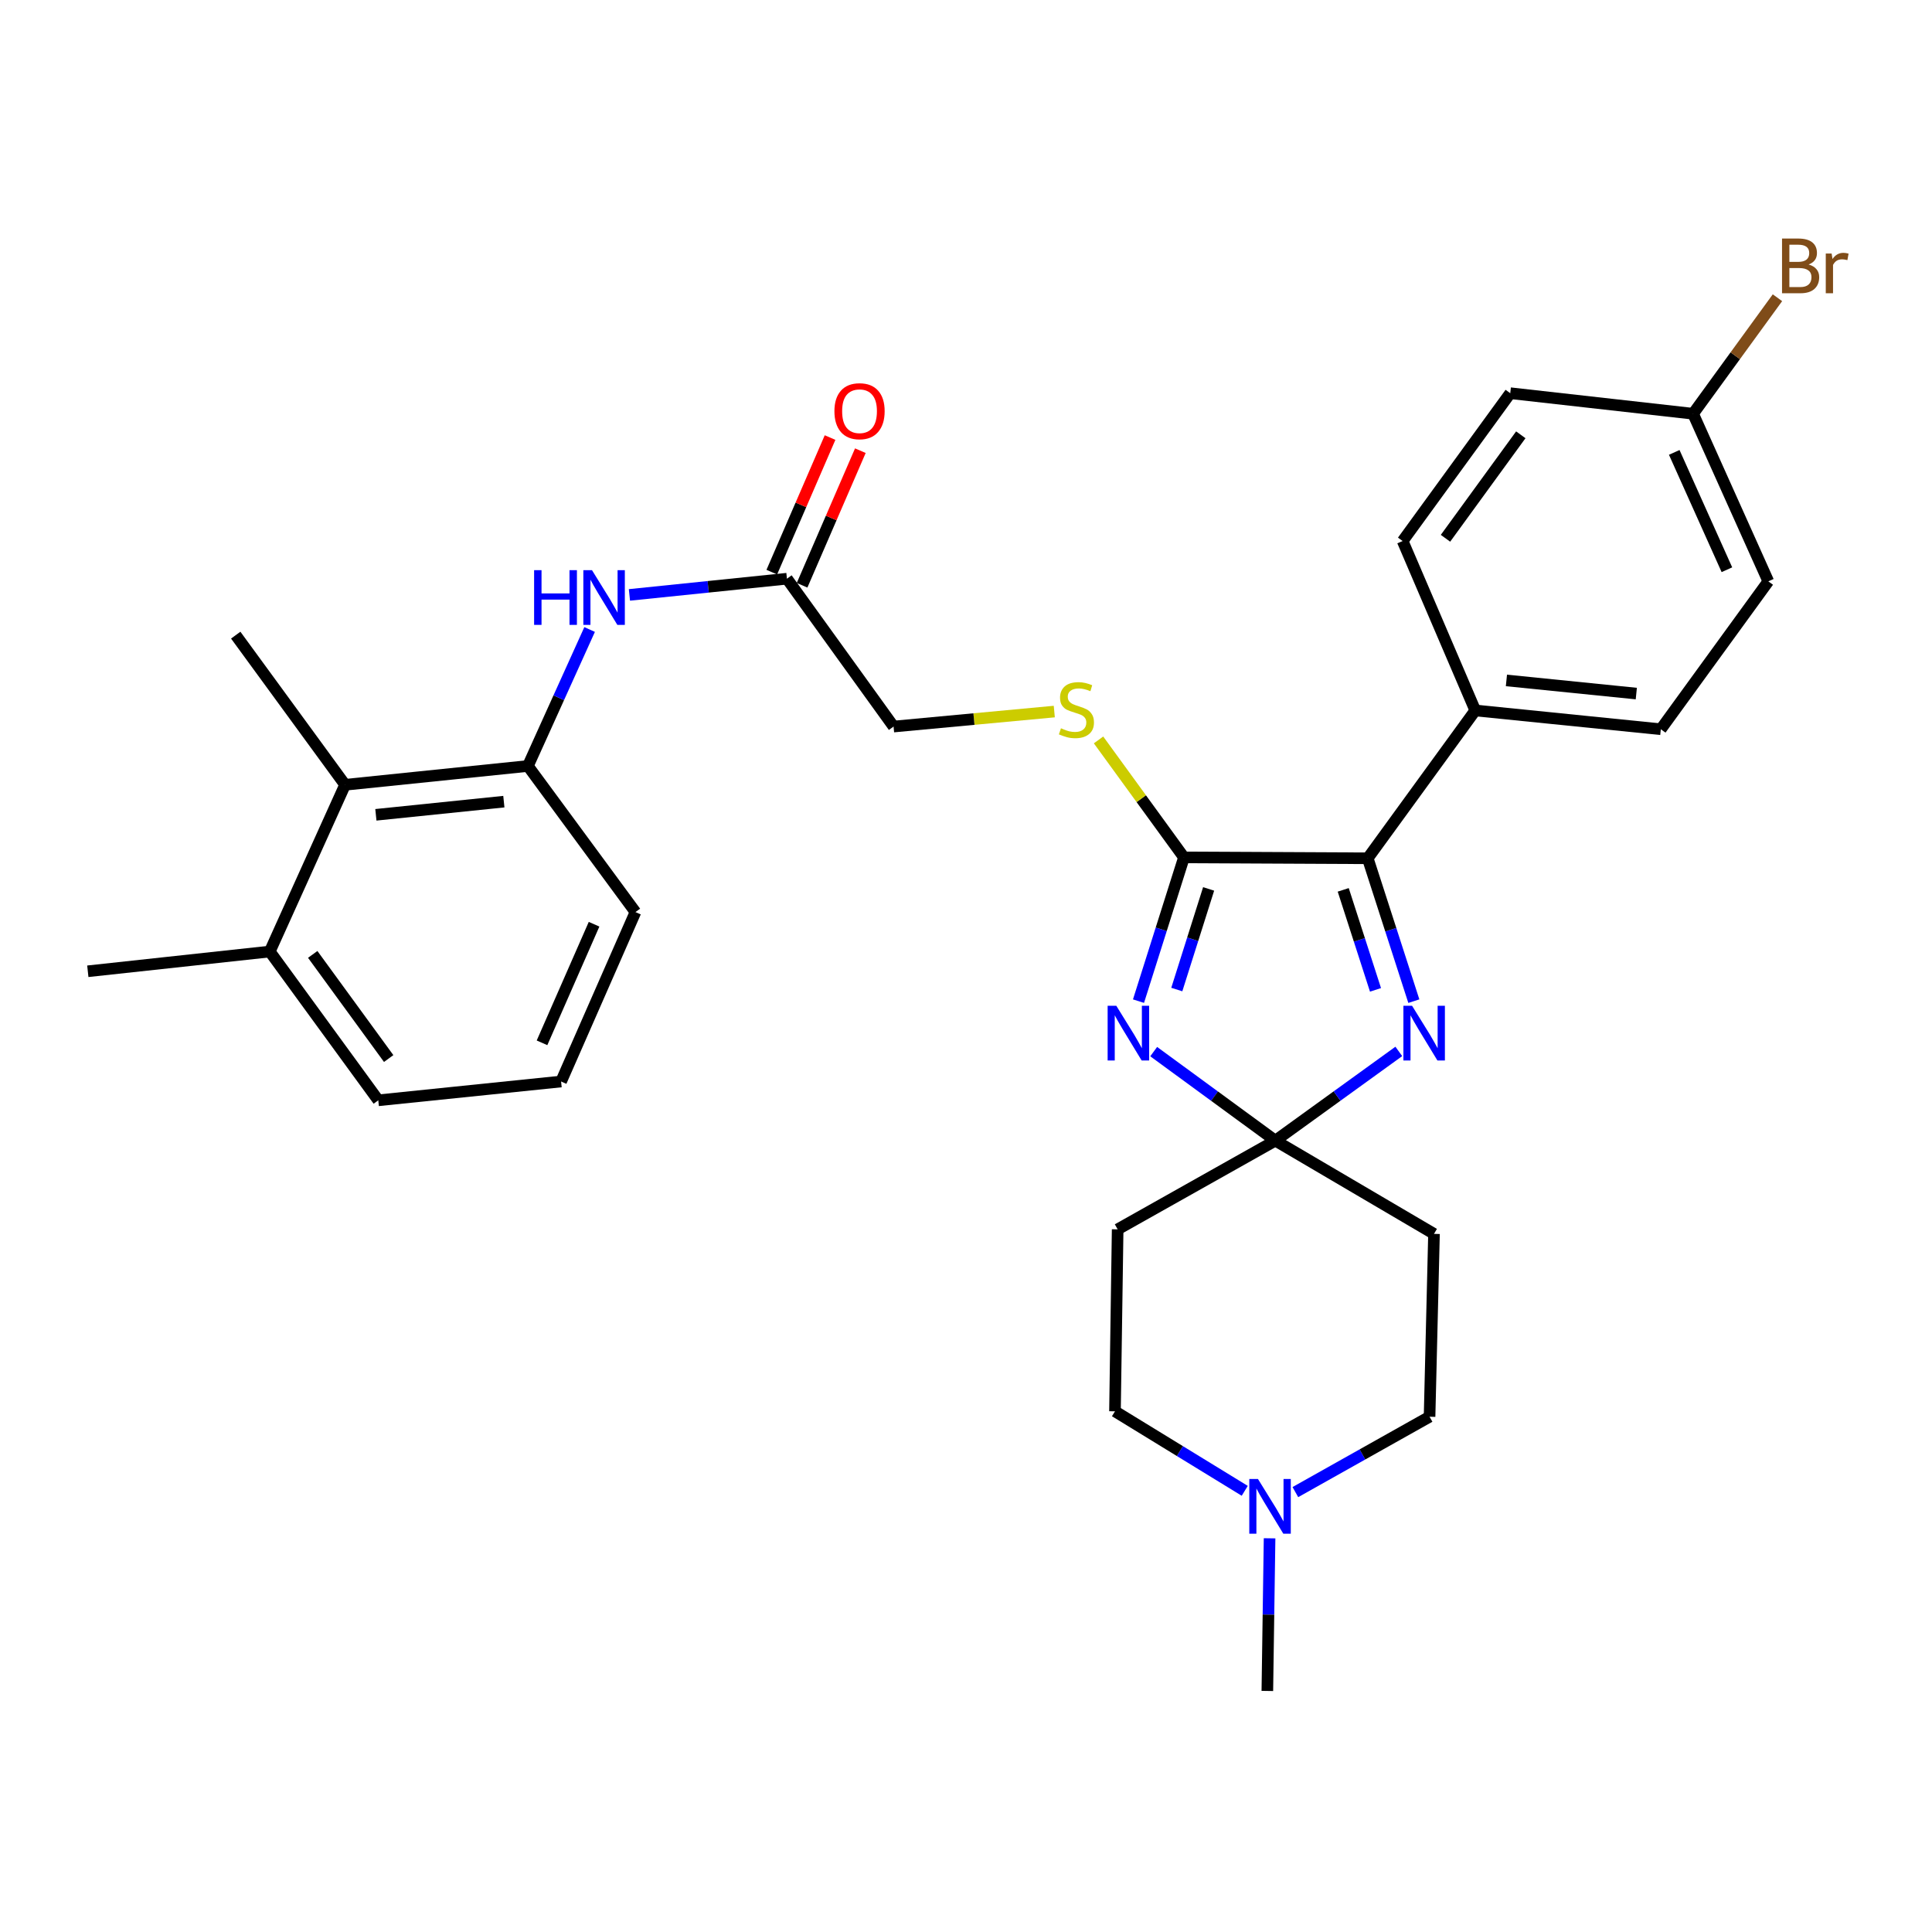 <?xml version='1.0' encoding='iso-8859-1'?>
<svg version='1.1' baseProfile='full'
              xmlns='http://www.w3.org/2000/svg'
                      xmlns:rdkit='http://www.rdkit.org/xml'
                      xmlns:xlink='http://www.w3.org/1999/xlink'
                  xml:space='preserve'
width='1000px' height='1000px' viewBox='0 0 1000 1000'>
<!-- END OF HEADER -->
<rect style='opacity:1.0;fill:#FFFFFF;stroke:none' width='1000' height='1000' x='0' y='0'> </rect>
<path class='bond-0' d='M 597.148,544.317 L 628.631,567.356' style='fill:none;fill-rule:evenodd;stroke:#0000FF;stroke-width:6px;stroke-linecap:butt;stroke-linejoin:miter;stroke-opacity:1' />
<path class='bond-0' d='M 628.631,567.356 L 660.115,590.395' style='fill:none;fill-rule:evenodd;stroke:#000000;stroke-width:6px;stroke-linecap:butt;stroke-linejoin:miter;stroke-opacity:1' />
<path class='bond-1' d='M 589.285,518.189 L 601.051,480.991' style='fill:none;fill-rule:evenodd;stroke:#0000FF;stroke-width:6px;stroke-linecap:butt;stroke-linejoin:miter;stroke-opacity:1' />
<path class='bond-1' d='M 601.051,480.991 L 612.817,443.793' style='fill:none;fill-rule:evenodd;stroke:#000000;stroke-width:6px;stroke-linecap:butt;stroke-linejoin:miter;stroke-opacity:1' />
<path class='bond-1' d='M 609.107,512.183 L 617.344,486.145' style='fill:none;fill-rule:evenodd;stroke:#0000FF;stroke-width:6px;stroke-linecap:butt;stroke-linejoin:miter;stroke-opacity:1' />
<path class='bond-1' d='M 617.344,486.145 L 625.58,460.106' style='fill:none;fill-rule:evenodd;stroke:#000000;stroke-width:6px;stroke-linecap:butt;stroke-linejoin:miter;stroke-opacity:1' />
<path class='bond-2' d='M 660.115,590.395 L 692.068,567.303' style='fill:none;fill-rule:evenodd;stroke:#000000;stroke-width:6px;stroke-linecap:butt;stroke-linejoin:miter;stroke-opacity:1' />
<path class='bond-2' d='M 692.068,567.303 L 724.021,544.212' style='fill:none;fill-rule:evenodd;stroke:#0000FF;stroke-width:6px;stroke-linecap:butt;stroke-linejoin:miter;stroke-opacity:1' />
<path class='bond-7' d='M 660.115,590.395 L 742.235,638.651' style='fill:none;fill-rule:evenodd;stroke:#000000;stroke-width:6px;stroke-linecap:butt;stroke-linejoin:miter;stroke-opacity:1' />
<path class='bond-8' d='M 660.115,590.395 L 578.497,636.306' style='fill:none;fill-rule:evenodd;stroke:#000000;stroke-width:6px;stroke-linecap:butt;stroke-linejoin:miter;stroke-opacity:1' />
<path class='bond-3' d='M 612.817,443.793 L 707.935,444.249' style='fill:none;fill-rule:evenodd;stroke:#000000;stroke-width:6px;stroke-linecap:butt;stroke-linejoin:miter;stroke-opacity:1' />
<path class='bond-6' d='M 612.817,443.793 L 590.71,413.386' style='fill:none;fill-rule:evenodd;stroke:#000000;stroke-width:6px;stroke-linecap:butt;stroke-linejoin:miter;stroke-opacity:1' />
<path class='bond-6' d='M 590.71,413.386 L 568.602,382.979' style='fill:none;fill-rule:evenodd;stroke:#CCCC00;stroke-width:6px;stroke-linecap:butt;stroke-linejoin:miter;stroke-opacity:1' />
<path class='bond-30' d='M 731.8,518.196 L 719.867,481.222' style='fill:none;fill-rule:evenodd;stroke:#0000FF;stroke-width:6px;stroke-linecap:butt;stroke-linejoin:miter;stroke-opacity:1' />
<path class='bond-30' d='M 719.867,481.222 L 707.935,444.249' style='fill:none;fill-rule:evenodd;stroke:#000000;stroke-width:6px;stroke-linecap:butt;stroke-linejoin:miter;stroke-opacity:1' />
<path class='bond-30' d='M 711.958,512.353 L 703.605,486.471' style='fill:none;fill-rule:evenodd;stroke:#0000FF;stroke-width:6px;stroke-linecap:butt;stroke-linejoin:miter;stroke-opacity:1' />
<path class='bond-30' d='M 703.605,486.471 L 695.252,460.589' style='fill:none;fill-rule:evenodd;stroke:#000000;stroke-width:6px;stroke-linecap:butt;stroke-linejoin:miter;stroke-opacity:1' />
<path class='bond-12' d='M 707.935,444.249 L 763.596,367.73' style='fill:none;fill-rule:evenodd;stroke:#000000;stroke-width:6px;stroke-linecap:butt;stroke-linejoin:miter;stroke-opacity:1' />
<path class='bond-4' d='M 273.237,396.476 L 289.212,361.153' style='fill:none;fill-rule:evenodd;stroke:#000000;stroke-width:6px;stroke-linecap:butt;stroke-linejoin:miter;stroke-opacity:1' />
<path class='bond-4' d='M 289.212,361.153 L 305.188,325.829' style='fill:none;fill-rule:evenodd;stroke:#0000FF;stroke-width:6px;stroke-linecap:butt;stroke-linejoin:miter;stroke-opacity:1' />
<path class='bond-9' d='M 273.237,396.476 L 178.613,406.207' style='fill:none;fill-rule:evenodd;stroke:#000000;stroke-width:6px;stroke-linecap:butt;stroke-linejoin:miter;stroke-opacity:1' />
<path class='bond-9' d='M 260.792,414.935 L 194.555,421.747' style='fill:none;fill-rule:evenodd;stroke:#000000;stroke-width:6px;stroke-linecap:butt;stroke-linejoin:miter;stroke-opacity:1' />
<path class='bond-24' d='M 273.237,396.476 L 328.908,472.094' style='fill:none;fill-rule:evenodd;stroke:#000000;stroke-width:6px;stroke-linecap:butt;stroke-linejoin:miter;stroke-opacity:1' />
<path class='bond-5' d='M 325.792,307.927 L 366.554,303.731' style='fill:none;fill-rule:evenodd;stroke:#0000FF;stroke-width:6px;stroke-linecap:butt;stroke-linejoin:miter;stroke-opacity:1' />
<path class='bond-5' d='M 366.554,303.731 L 407.316,299.536' style='fill:none;fill-rule:evenodd;stroke:#000000;stroke-width:6px;stroke-linecap:butt;stroke-linejoin:miter;stroke-opacity:1' />
<path class='bond-17' d='M 545.699,368.305 L 504.106,372.185' style='fill:none;fill-rule:evenodd;stroke:#CCCC00;stroke-width:6px;stroke-linecap:butt;stroke-linejoin:miter;stroke-opacity:1' />
<path class='bond-17' d='M 504.106,372.185 L 462.513,376.065' style='fill:none;fill-rule:evenodd;stroke:#000000;stroke-width:6px;stroke-linecap:butt;stroke-linejoin:miter;stroke-opacity:1' />
<path class='bond-15' d='M 742.235,638.651 L 739.938,733.294' style='fill:none;fill-rule:evenodd;stroke:#000000;stroke-width:6px;stroke-linecap:butt;stroke-linejoin:miter;stroke-opacity:1' />
<path class='bond-16' d='M 578.497,636.306 L 577.111,730.493' style='fill:none;fill-rule:evenodd;stroke:#000000;stroke-width:6px;stroke-linecap:butt;stroke-linejoin:miter;stroke-opacity:1' />
<path class='bond-14' d='M 178.613,406.207 L 139.632,492.515' style='fill:none;fill-rule:evenodd;stroke:#000000;stroke-width:6px;stroke-linecap:butt;stroke-linejoin:miter;stroke-opacity:1' />
<path class='bond-27' d='M 178.613,406.207 L 122.012,328.748' style='fill:none;fill-rule:evenodd;stroke:#000000;stroke-width:6px;stroke-linecap:butt;stroke-linejoin:miter;stroke-opacity:1' />
<path class='bond-10' d='M 644.278,771.648 L 610.695,751.071' style='fill:none;fill-rule:evenodd;stroke:#0000FF;stroke-width:6px;stroke-linecap:butt;stroke-linejoin:miter;stroke-opacity:1' />
<path class='bond-10' d='M 610.695,751.071 L 577.111,730.493' style='fill:none;fill-rule:evenodd;stroke:#000000;stroke-width:6px;stroke-linecap:butt;stroke-linejoin:miter;stroke-opacity:1' />
<path class='bond-25' d='M 657.129,796.22 L 656.552,835.727' style='fill:none;fill-rule:evenodd;stroke:#0000FF;stroke-width:6px;stroke-linecap:butt;stroke-linejoin:miter;stroke-opacity:1' />
<path class='bond-25' d='M 656.552,835.727 L 655.975,875.234' style='fill:none;fill-rule:evenodd;stroke:#000000;stroke-width:6px;stroke-linecap:butt;stroke-linejoin:miter;stroke-opacity:1' />
<path class='bond-31' d='M 670.479,772.308 L 705.208,752.801' style='fill:none;fill-rule:evenodd;stroke:#0000FF;stroke-width:6px;stroke-linecap:butt;stroke-linejoin:miter;stroke-opacity:1' />
<path class='bond-31' d='M 705.208,752.801 L 739.938,733.294' style='fill:none;fill-rule:evenodd;stroke:#000000;stroke-width:6px;stroke-linecap:butt;stroke-linejoin:miter;stroke-opacity:1' />
<path class='bond-11' d='M 407.316,299.536 L 462.513,376.065' style='fill:none;fill-rule:evenodd;stroke:#000000;stroke-width:6px;stroke-linecap:butt;stroke-linejoin:miter;stroke-opacity:1' />
<path class='bond-13' d='M 415.157,302.931 L 430.238,268.102' style='fill:none;fill-rule:evenodd;stroke:#000000;stroke-width:6px;stroke-linecap:butt;stroke-linejoin:miter;stroke-opacity:1' />
<path class='bond-13' d='M 430.238,268.102 L 445.319,233.274' style='fill:none;fill-rule:evenodd;stroke:#FF0000;stroke-width:6px;stroke-linecap:butt;stroke-linejoin:miter;stroke-opacity:1' />
<path class='bond-13' d='M 399.476,296.141 L 414.556,261.312' style='fill:none;fill-rule:evenodd;stroke:#000000;stroke-width:6px;stroke-linecap:butt;stroke-linejoin:miter;stroke-opacity:1' />
<path class='bond-13' d='M 414.556,261.312 L 429.637,226.483' style='fill:none;fill-rule:evenodd;stroke:#FF0000;stroke-width:6px;stroke-linecap:butt;stroke-linejoin:miter;stroke-opacity:1' />
<path class='bond-18' d='M 763.596,367.73 L 859.634,377.451' style='fill:none;fill-rule:evenodd;stroke:#000000;stroke-width:6px;stroke-linecap:butt;stroke-linejoin:miter;stroke-opacity:1' />
<path class='bond-18' d='M 779.723,352.186 L 846.95,358.991' style='fill:none;fill-rule:evenodd;stroke:#000000;stroke-width:6px;stroke-linecap:butt;stroke-linejoin:miter;stroke-opacity:1' />
<path class='bond-19' d='M 763.596,367.73 L 726.011,280.036' style='fill:none;fill-rule:evenodd;stroke:#000000;stroke-width:6px;stroke-linecap:butt;stroke-linejoin:miter;stroke-opacity:1' />
<path class='bond-29' d='M 139.632,492.515 L 45.455,502.73' style='fill:none;fill-rule:evenodd;stroke:#000000;stroke-width:6px;stroke-linecap:butt;stroke-linejoin:miter;stroke-opacity:1' />
<path class='bond-33' d='M 139.632,492.515 L 195.797,569.518' style='fill:none;fill-rule:evenodd;stroke:#000000;stroke-width:6px;stroke-linecap:butt;stroke-linejoin:miter;stroke-opacity:1' />
<path class='bond-33' d='M 161.863,493.995 L 201.178,547.898' style='fill:none;fill-rule:evenodd;stroke:#000000;stroke-width:6px;stroke-linecap:butt;stroke-linejoin:miter;stroke-opacity:1' />
<path class='bond-21' d='M 859.634,377.451 L 915.277,300.903' style='fill:none;fill-rule:evenodd;stroke:#000000;stroke-width:6px;stroke-linecap:butt;stroke-linejoin:miter;stroke-opacity:1' />
<path class='bond-22' d='M 726.011,280.036 L 781.701,203.517' style='fill:none;fill-rule:evenodd;stroke:#000000;stroke-width:6px;stroke-linecap:butt;stroke-linejoin:miter;stroke-opacity:1' />
<path class='bond-22' d='M 748.181,278.614 L 787.164,225.051' style='fill:none;fill-rule:evenodd;stroke:#000000;stroke-width:6px;stroke-linecap:butt;stroke-linejoin:miter;stroke-opacity:1' />
<path class='bond-20' d='M 876.334,214.15 L 781.701,203.517' style='fill:none;fill-rule:evenodd;stroke:#000000;stroke-width:6px;stroke-linecap:butt;stroke-linejoin:miter;stroke-opacity:1' />
<path class='bond-23' d='M 876.334,214.15 L 898.172,184.129' style='fill:none;fill-rule:evenodd;stroke:#000000;stroke-width:6px;stroke-linecap:butt;stroke-linejoin:miter;stroke-opacity:1' />
<path class='bond-23' d='M 898.172,184.129 L 920.01,154.108' style='fill:none;fill-rule:evenodd;stroke:#7F4C19;stroke-width:6px;stroke-linecap:butt;stroke-linejoin:miter;stroke-opacity:1' />
<path class='bond-32' d='M 876.334,214.15 L 915.277,300.903' style='fill:none;fill-rule:evenodd;stroke:#000000;stroke-width:6px;stroke-linecap:butt;stroke-linejoin:miter;stroke-opacity:1' />
<path class='bond-32' d='M 866.585,234.161 L 893.846,294.889' style='fill:none;fill-rule:evenodd;stroke:#000000;stroke-width:6px;stroke-linecap:butt;stroke-linejoin:miter;stroke-opacity:1' />
<path class='bond-26' d='M 328.908,472.094 L 290.421,559.787' style='fill:none;fill-rule:evenodd;stroke:#000000;stroke-width:6px;stroke-linecap:butt;stroke-linejoin:miter;stroke-opacity:1' />
<path class='bond-26' d='M 307.487,478.38 L 280.546,539.765' style='fill:none;fill-rule:evenodd;stroke:#000000;stroke-width:6px;stroke-linecap:butt;stroke-linejoin:miter;stroke-opacity:1' />
<path class='bond-28' d='M 290.421,559.787 L 195.797,569.518' style='fill:none;fill-rule:evenodd;stroke:#000000;stroke-width:6px;stroke-linecap:butt;stroke-linejoin:miter;stroke-opacity:1' />
<path  class='atom-0' d='M 577.791 520.573
L 587.071 535.573
Q 587.991 537.053, 589.471 539.733
Q 590.951 542.413, 591.031 542.573
L 591.031 520.573
L 594.791 520.573
L 594.791 548.893
L 590.911 548.893
L 580.951 532.493
Q 579.791 530.573, 578.551 528.373
Q 577.351 526.173, 576.991 525.493
L 576.991 548.893
L 573.311 548.893
L 573.311 520.573
L 577.791 520.573
' fill='#0000FF'/>
<path  class='atom-3' d='M 730.877 520.573
L 740.157 535.573
Q 741.077 537.053, 742.557 539.733
Q 744.037 542.413, 744.117 542.573
L 744.117 520.573
L 747.877 520.573
L 747.877 548.893
L 743.997 548.893
L 734.037 532.493
Q 732.877 530.573, 731.637 528.373
Q 730.437 526.173, 730.077 525.493
L 730.077 548.893
L 726.397 548.893
L 726.397 520.573
L 730.877 520.573
' fill='#0000FF'/>
<path  class='atom-6' d='M 276.454 295.117
L 280.294 295.117
L 280.294 307.157
L 294.774 307.157
L 294.774 295.117
L 298.614 295.117
L 298.614 323.437
L 294.774 323.437
L 294.774 310.357
L 280.294 310.357
L 280.294 323.437
L 276.454 323.437
L 276.454 295.117
' fill='#0000FF'/>
<path  class='atom-6' d='M 306.414 295.117
L 315.694 310.117
Q 316.614 311.597, 318.094 314.277
Q 319.574 316.957, 319.654 317.117
L 319.654 295.117
L 323.414 295.117
L 323.414 323.437
L 319.534 323.437
L 309.574 307.037
Q 308.414 305.117, 307.174 302.917
Q 305.974 300.717, 305.614 300.037
L 305.614 323.437
L 301.934 323.437
L 301.934 295.117
L 306.414 295.117
' fill='#0000FF'/>
<path  class='atom-7' d='M 549.156 376.956
Q 549.476 377.076, 550.796 377.636
Q 552.116 378.196, 553.556 378.556
Q 555.036 378.876, 556.476 378.876
Q 559.156 378.876, 560.716 377.596
Q 562.276 376.276, 562.276 373.996
Q 562.276 372.436, 561.476 371.476
Q 560.716 370.516, 559.516 369.996
Q 558.316 369.476, 556.316 368.876
Q 553.796 368.116, 552.276 367.396
Q 550.796 366.676, 549.716 365.156
Q 548.676 363.636, 548.676 361.076
Q 548.676 357.516, 551.076 355.316
Q 553.516 353.116, 558.316 353.116
Q 561.596 353.116, 565.316 354.676
L 564.396 357.756
Q 560.996 356.356, 558.436 356.356
Q 555.676 356.356, 554.156 357.516
Q 552.636 358.636, 552.676 360.596
Q 552.676 362.116, 553.436 363.036
Q 554.236 363.956, 555.356 364.476
Q 556.516 364.996, 558.436 365.596
Q 560.996 366.396, 562.516 367.196
Q 564.036 367.996, 565.116 369.636
Q 566.236 371.236, 566.236 373.996
Q 566.236 377.916, 563.596 380.036
Q 560.996 382.116, 556.636 382.116
Q 554.116 382.116, 552.196 381.556
Q 550.316 381.036, 548.076 380.116
L 549.156 376.956
' fill='#CCCC00'/>
<path  class='atom-11' d='M 651.111 765.511
L 660.391 780.511
Q 661.311 781.991, 662.791 784.671
Q 664.271 787.351, 664.351 787.511
L 664.351 765.511
L 668.111 765.511
L 668.111 793.831
L 664.231 793.831
L 654.271 777.431
Q 653.111 775.511, 651.871 773.311
Q 650.671 771.111, 650.311 770.431
L 650.311 793.831
L 646.631 793.831
L 646.631 765.511
L 651.111 765.511
' fill='#0000FF'/>
<path  class='atom-14' d='M 431.893 212.834
Q 431.893 206.034, 435.253 202.234
Q 438.613 198.434, 444.893 198.434
Q 451.173 198.434, 454.533 202.234
Q 457.893 206.034, 457.893 212.834
Q 457.893 219.714, 454.493 223.634
Q 451.093 227.514, 444.893 227.514
Q 438.653 227.514, 435.253 223.634
Q 431.893 219.754, 431.893 212.834
M 444.893 224.314
Q 449.213 224.314, 451.533 221.434
Q 453.893 218.514, 453.893 212.834
Q 453.893 207.274, 451.533 204.474
Q 449.213 201.634, 444.893 201.634
Q 440.573 201.634, 438.213 204.434
Q 435.893 207.234, 435.893 212.834
Q 435.893 218.554, 438.213 221.434
Q 440.573 224.314, 444.893 224.314
' fill='#FF0000'/>
<path  class='atom-24' d='M 936.135 136.911
Q 938.855 137.671, 940.215 139.351
Q 941.615 140.991, 941.615 143.431
Q 941.615 147.351, 939.095 149.591
Q 936.615 151.791, 931.895 151.791
L 922.375 151.791
L 922.375 123.471
L 930.735 123.471
Q 935.575 123.471, 938.015 125.431
Q 940.455 127.391, 940.455 130.991
Q 940.455 135.271, 936.135 136.911
M 926.175 126.671
L 926.175 135.551
L 930.735 135.551
Q 933.535 135.551, 934.975 134.431
Q 936.455 133.271, 936.455 130.991
Q 936.455 126.671, 930.735 126.671
L 926.175 126.671
M 931.895 148.591
Q 934.655 148.591, 936.135 147.271
Q 937.615 145.951, 937.615 143.431
Q 937.615 141.111, 935.975 139.951
Q 934.375 138.751, 931.295 138.751
L 926.175 138.751
L 926.175 148.591
L 931.895 148.591
' fill='#7F4C19'/>
<path  class='atom-24' d='M 948.055 131.231
L 948.495 134.071
Q 950.655 130.871, 954.175 130.871
Q 955.295 130.871, 956.815 131.271
L 956.215 134.631
Q 954.495 134.231, 953.535 134.231
Q 951.855 134.231, 950.735 134.911
Q 949.655 135.551, 948.775 137.111
L 948.775 151.791
L 945.015 151.791
L 945.015 131.231
L 948.055 131.231
' fill='#7F4C19'/>
</svg>

